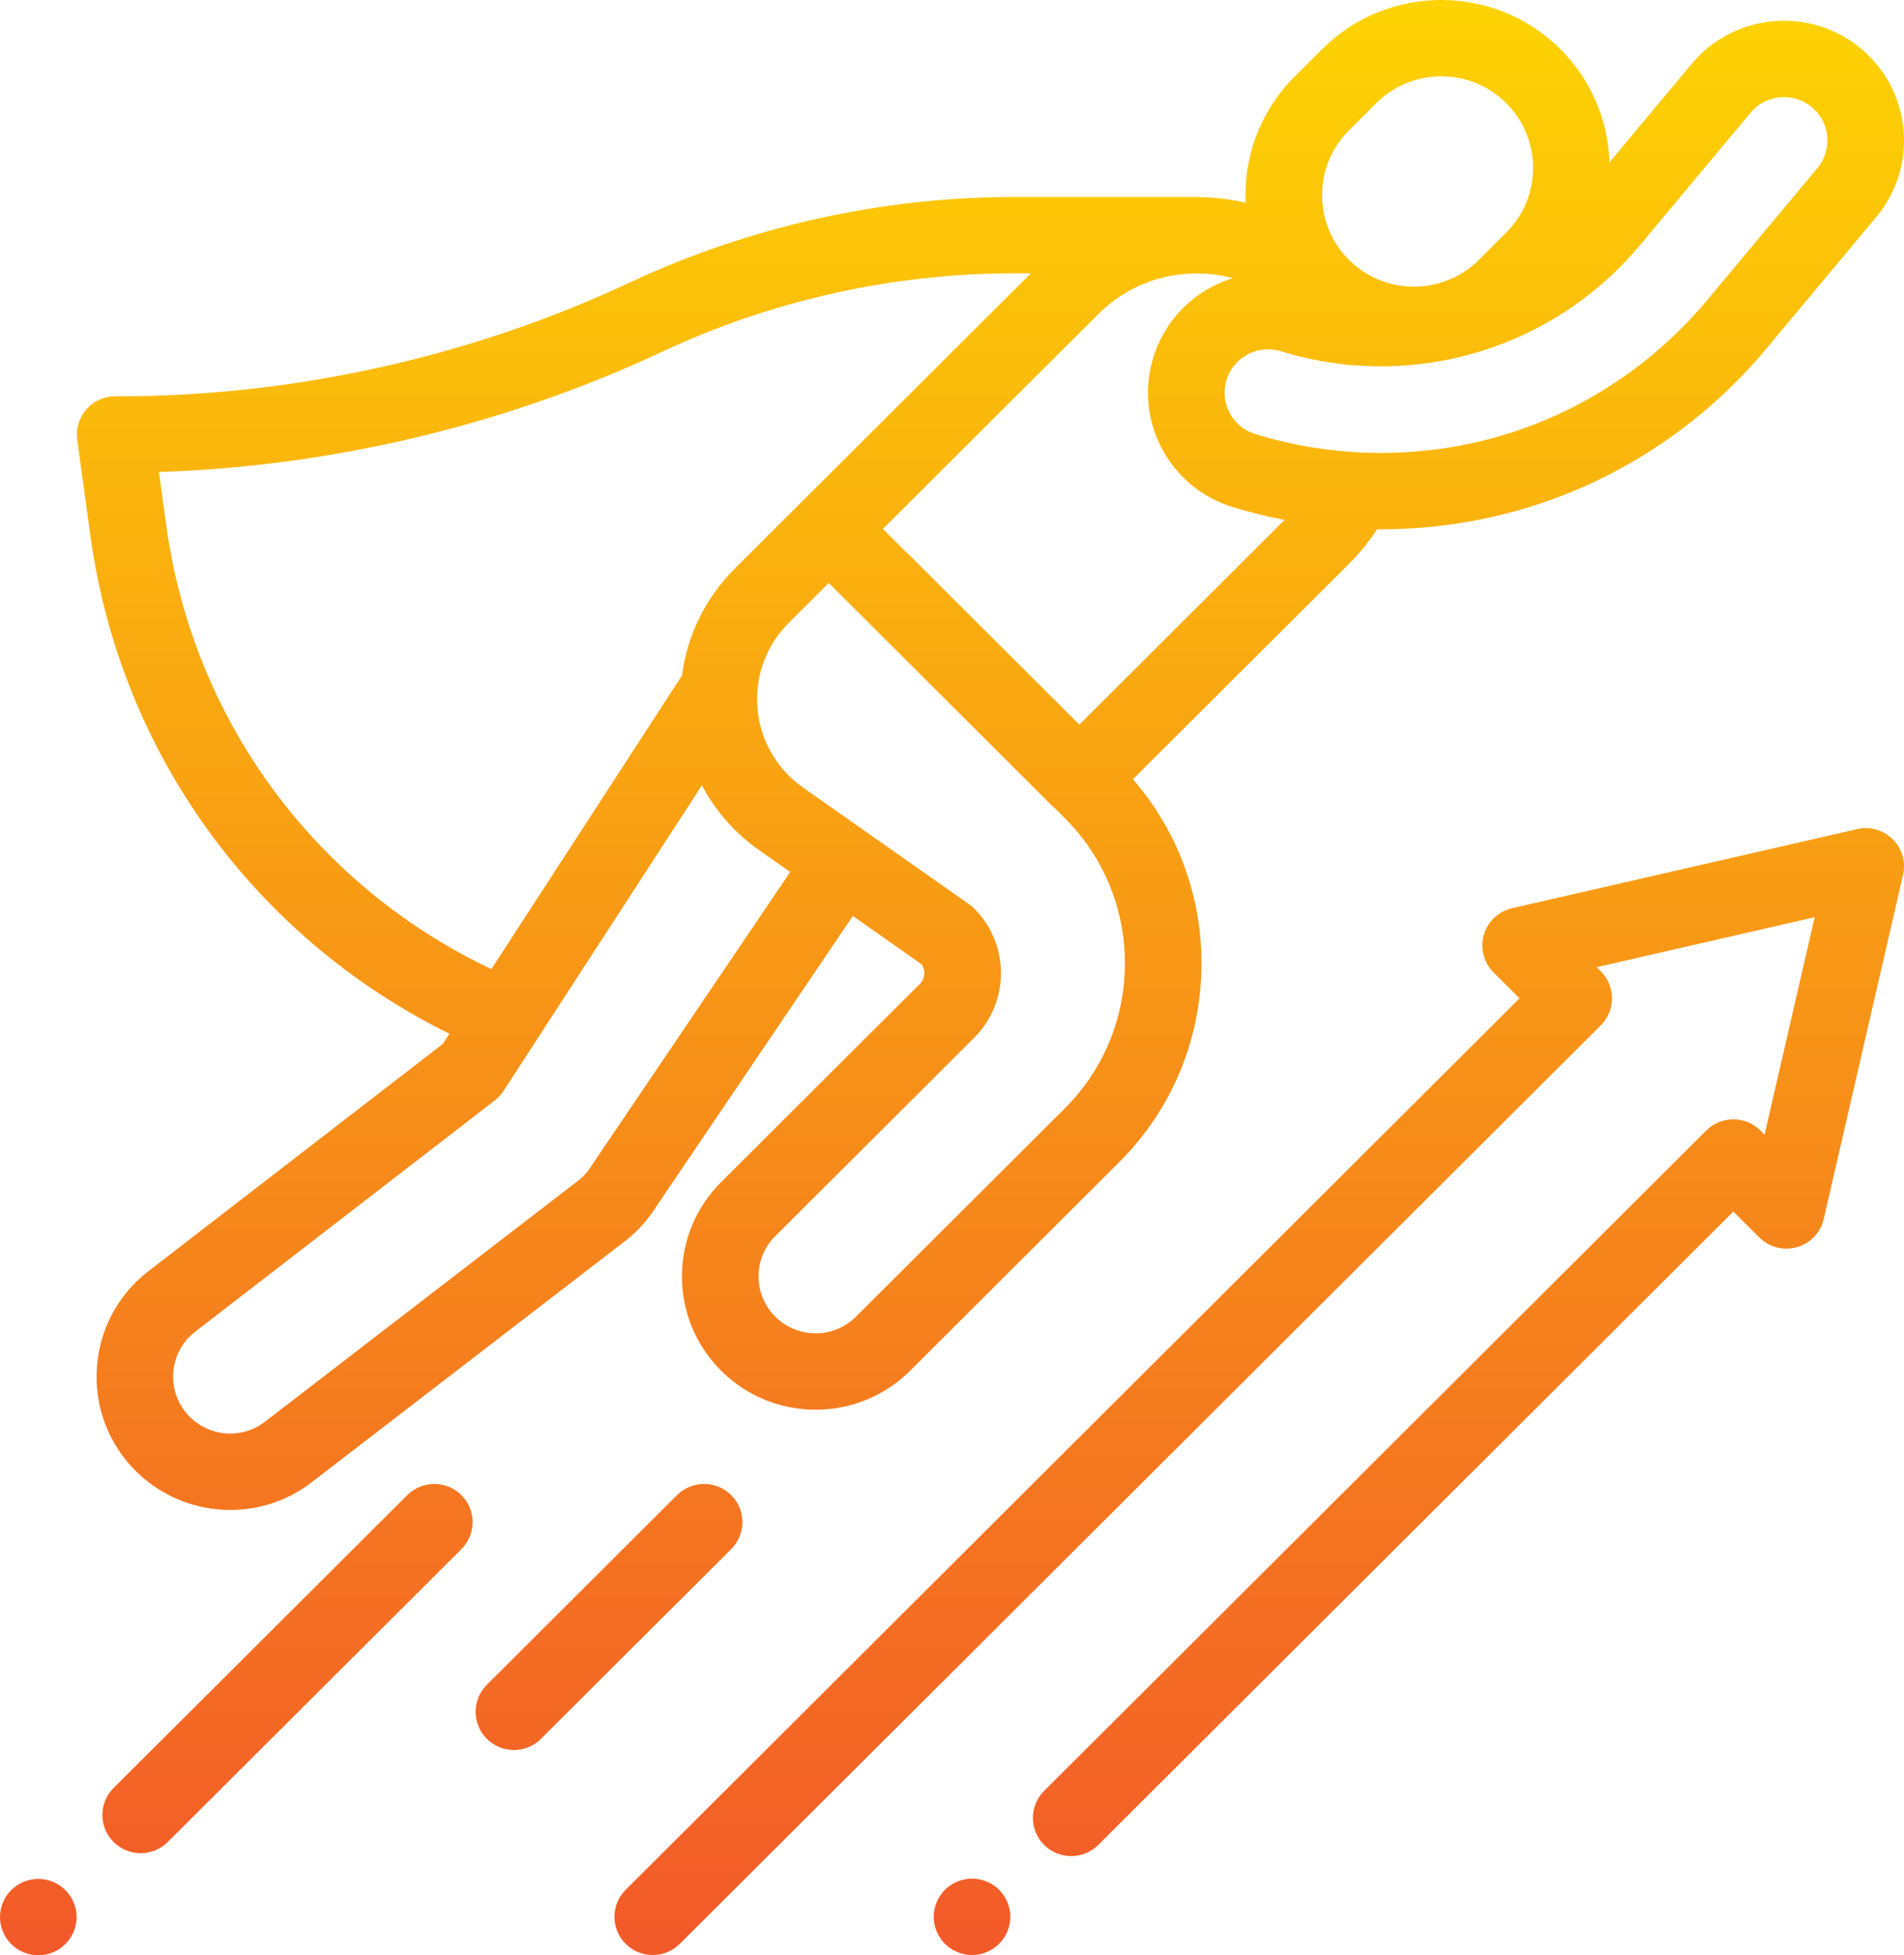 <?xml version="1.0" encoding="UTF-8"?> <svg xmlns="http://www.w3.org/2000/svg" width="113" height="116" viewBox="0 0 113 116" fill="none"> <path d="M8.975 75.288C5.46 77.853 4.677 82.788 7.235 86.31C8.722 88.359 11.126 89.581 13.665 89.581C15.344 89.581 16.951 89.061 18.313 88.077C18.332 88.064 18.351 88.05 18.369 88.036L36.902 73.778C37.728 73.176 38.429 72.42 38.967 71.552L50.615 54.342L54.685 57.2C54.833 57.401 54.858 57.614 54.858 57.733C54.858 57.872 54.824 58.141 54.596 58.369L42.797 70.13C41.299 71.624 40.473 73.611 40.473 75.724C40.473 77.836 41.299 79.823 42.797 81.316C44.295 82.81 46.288 83.632 48.407 83.632C50.526 83.632 52.518 82.81 54.017 81.316L66.402 68.969C69.564 65.816 71.306 61.618 71.306 57.148C71.306 53.091 69.867 49.261 67.237 46.23L80.063 33.443C80.687 32.82 81.245 32.135 81.728 31.398C81.805 31.398 81.884 31.402 81.961 31.402C85.585 31.402 89.202 30.747 92.6 29.447C97.325 27.637 101.544 24.619 104.802 20.718L111.351 12.876C112.568 11.418 113.143 9.574 112.97 7.685C112.797 5.795 111.896 4.086 110.434 2.873C107.414 0.367 102.913 0.777 100.399 3.787L95.52 9.63C95.439 7.189 94.469 4.773 92.605 2.915C88.708 -0.972 82.366 -0.972 78.468 2.915L76.845 4.532C74.957 6.415 73.917 8.918 73.917 11.579C73.917 11.728 73.922 11.877 73.928 12.025C73.051 11.822 72.155 11.712 71.255 11.697C71.177 11.689 71.1 11.685 71.022 11.685H60.169C52.351 11.685 44.48 13.437 37.404 16.75C27.957 21.174 17.451 23.511 7.011 23.511C6.953 23.511 6.893 23.515 6.835 23.511C6.511 23.511 6.19 23.58 5.895 23.713C5.6 23.847 5.337 24.042 5.124 24.285C4.91 24.529 4.751 24.815 4.658 25.126C4.564 25.436 4.539 25.762 4.583 26.083L5.365 31.786C7.125 44.624 15.065 55.6 26.672 61.327L26.277 61.935L8.975 75.288ZM35.172 69.059C35.151 69.088 35.132 69.118 35.113 69.148C34.879 69.532 34.571 69.866 34.206 70.13L34.15 70.17L15.623 84.424C15.052 84.832 14.367 85.05 13.665 85.049C13.129 85.049 12.6 84.922 12.123 84.679C11.645 84.436 11.232 84.084 10.916 83.652C9.821 82.144 10.16 80.028 11.674 78.936C11.693 78.921 11.713 78.907 11.732 78.892L29.367 65.282C29.569 65.125 29.744 64.936 29.883 64.721L41.657 46.592C42.465 48.119 43.625 49.433 45.041 50.426L46.898 51.732L35.172 69.059ZM63.188 65.764L50.803 78.112C50.489 78.426 50.115 78.675 49.704 78.845C49.293 79.015 48.852 79.101 48.407 79.1C47.502 79.1 46.651 78.749 46.011 78.112C45.696 77.799 45.446 77.426 45.275 77.016C45.105 76.606 45.018 76.167 45.019 75.723C45.019 74.821 45.371 73.972 46.011 73.335L57.81 61.572C58.838 60.548 59.403 59.184 59.403 57.732C59.403 56.281 58.838 54.917 57.81 53.893C57.718 53.801 57.618 53.718 57.512 53.643L47.658 46.722C46.89 46.184 46.251 45.486 45.784 44.675C45.316 43.865 45.033 42.962 44.954 42.031C44.872 41.099 44.997 40.161 45.318 39.283C45.64 38.405 46.15 37.608 46.814 36.948L49.183 34.586L62.442 47.804C62.494 47.856 62.55 47.905 62.606 47.951L63.188 48.532C65.492 50.828 66.761 53.889 66.761 57.147C66.761 60.407 65.492 63.466 63.188 65.764ZM64.058 42.99L54.017 32.979C53.964 32.928 53.909 32.878 53.852 32.831L52.396 31.381L65.195 18.622C67.351 16.472 70.415 15.768 73.168 16.503C72.74 16.635 72.326 16.806 71.93 17.014C70.247 17.9 69.011 19.386 68.45 21.199C67.888 23.011 68.069 24.934 68.957 26.612C69.846 28.289 71.337 29.522 73.155 30.081C74.169 30.393 75.199 30.648 76.236 30.849L64.058 42.99ZM97.344 14.529L103.893 6.686C104.802 5.595 106.432 5.447 107.525 6.355C107.786 6.57 108.002 6.835 108.159 7.134C108.317 7.433 108.413 7.761 108.443 8.097C108.475 8.433 108.439 8.773 108.339 9.095C108.238 9.418 108.075 9.717 107.857 9.976L101.308 17.818C98.547 21.125 94.972 23.683 90.97 25.216C85.736 27.221 79.885 27.41 74.496 25.751C74.172 25.652 73.871 25.49 73.61 25.274C73.349 25.059 73.134 24.794 72.977 24.495C72.818 24.197 72.719 23.87 72.688 23.533C72.656 23.197 72.692 22.858 72.793 22.535C72.892 22.212 73.055 21.912 73.271 21.652C73.487 21.392 73.753 21.177 74.053 21.02C74.352 20.862 74.68 20.764 75.017 20.733C75.355 20.702 75.695 20.737 76.018 20.838C77.229 21.211 78.473 21.469 79.733 21.61C79.933 21.657 80.139 21.677 80.345 21.668C82.108 21.811 83.868 21.718 85.579 21.404C85.796 21.368 86.01 21.326 86.222 21.276L86.258 21.268C86.304 21.257 86.348 21.248 86.393 21.236C90.59 20.283 94.457 17.985 97.344 14.529ZM78.462 11.578C78.462 10.126 79.029 8.762 80.059 7.735L81.682 6.117C82.745 5.058 84.14 4.529 85.537 4.529C86.932 4.529 88.328 5.058 89.39 6.117C90.42 7.144 90.987 8.509 90.987 9.96C90.987 11.411 90.42 12.776 89.39 13.802L87.768 15.421C87.001 16.185 86.059 16.669 85.069 16.883C85.001 16.896 84.934 16.91 84.867 16.924C83.195 17.217 81.414 16.732 80.113 15.469C80.096 15.452 80.08 15.434 80.062 15.417C80.039 15.393 80.014 15.372 79.99 15.349C79.006 14.331 78.462 12.997 78.462 11.578ZM9.868 31.172L9.433 28.002C19.734 27.668 30.019 25.214 39.337 20.85C45.812 17.818 53.015 16.215 60.169 16.215H61.181L47.576 29.778C47.572 29.782 47.57 29.785 47.566 29.789L43.6 33.743C41.885 35.451 40.786 37.677 40.476 40.074L29.161 57.495C18.652 52.504 11.447 42.685 9.868 31.172ZM24.17 88.701L6.742 106.074C5.855 106.96 5.855 108.394 6.742 109.279C7.186 109.722 7.768 109.943 8.349 109.943C8.931 109.943 9.513 109.722 9.956 109.279L27.383 91.905C28.271 91.02 28.271 89.586 27.383 88.701C26.497 87.817 25.058 87.817 24.17 88.701ZM2.274 111.469C1.675 111.469 1.089 111.71 0.667 112.133C0.243 112.554 0 113.139 0 113.734C0 114.33 0.243 114.915 0.667 115.336C1.094 115.76 1.671 115.998 2.274 116C2.871 116 3.457 115.758 3.88 115.336C4.303 114.915 4.546 114.33 4.546 113.734C4.546 113.139 4.303 112.554 3.88 112.133C3.453 111.709 2.876 111.471 2.274 111.469ZM43.394 88.701C42.507 87.817 41.068 87.817 40.18 88.701L28.892 99.954C28.005 100.839 28.005 102.273 28.892 103.158C29.103 103.369 29.354 103.536 29.629 103.65C29.905 103.764 30.201 103.823 30.499 103.822C30.798 103.823 31.093 103.764 31.369 103.65C31.645 103.536 31.895 103.369 32.106 103.158L43.394 91.905C44.282 91.02 44.282 89.586 43.394 88.701H43.394ZM110.218 49.188L89.739 53.881C89.344 53.971 88.98 54.166 88.685 54.444C88.391 54.722 88.176 55.074 88.064 55.463C87.952 55.852 87.947 56.264 88.048 56.655C88.15 57.047 88.354 57.405 88.641 57.691L90.183 59.227L37.133 112.116C36.245 113.001 36.245 114.435 37.133 115.32C37.343 115.531 37.594 115.698 37.87 115.812C38.145 115.926 38.441 115.984 38.739 115.984C39.321 115.984 39.903 115.762 40.346 115.32L95.004 60.83C95.892 59.945 95.892 58.51 95.004 57.625L94.759 57.38L107.699 54.414L104.725 67.315L104.479 67.07C103.592 66.186 102.153 66.186 101.265 67.07L61.967 106.248C61.08 107.132 61.08 108.567 61.967 109.452C62.854 110.337 64.293 110.337 65.181 109.452L102.872 71.877L104.414 73.414C104.7 73.7 105.059 73.905 105.452 74.006C105.845 74.107 106.258 74.101 106.648 73.989C107.038 73.878 107.391 73.664 107.671 73.37C107.95 73.077 108.145 72.714 108.235 72.319L112.942 51.904C113.028 51.529 113.018 51.139 112.912 50.77C112.805 50.401 112.607 50.065 112.334 49.794C112.062 49.522 111.725 49.324 111.355 49.218C110.984 49.112 110.593 49.102 110.218 49.188Z" fill="url(#paint0_linear_166_65)"></path> <path d="M57.689 111.453C57.089 111.453 56.505 111.693 56.08 112.114C55.656 112.541 55.418 113.118 55.416 113.718C55.416 114.314 55.657 114.896 56.08 115.32C56.505 115.742 57.092 115.984 57.689 115.984C58.287 115.984 58.871 115.742 59.296 115.32C59.72 114.894 59.959 114.319 59.962 113.718C59.962 113.12 59.719 112.538 59.296 112.114C58.868 111.691 58.291 111.454 57.689 111.453Z" fill="url(#paint1_linear_166_65)"></path> <defs> <linearGradient id="paint0_linear_166_65" x1="56.5" y1="0" x2="56.5" y2="130.591" gradientUnits="userSpaceOnUse"> <stop stop-color="#FDD303"></stop> <stop offset="1" stop-color="#F14A2E"></stop> </linearGradient> <linearGradient id="paint1_linear_166_65" x1="56.5" y1="0" x2="56.5" y2="130.591" gradientUnits="userSpaceOnUse"> <stop stop-color="#FDD303"></stop> <stop offset="1" stop-color="#F14A2E"></stop> </linearGradient> </defs> </svg> 